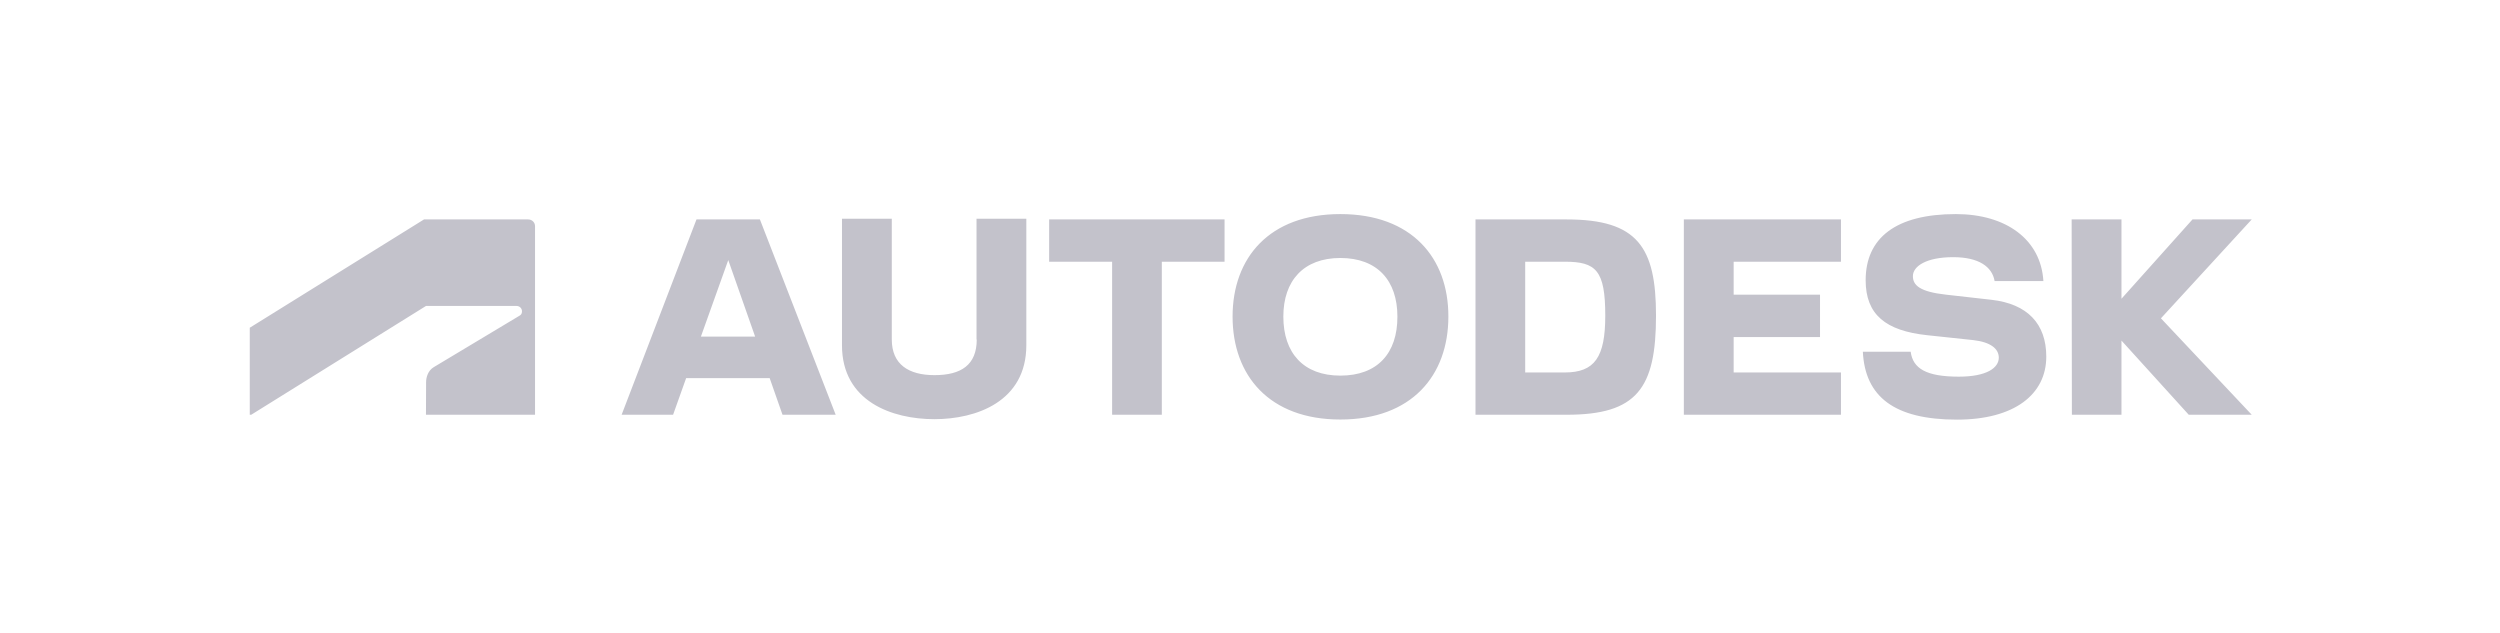 <svg width="158" height="40" viewBox="0 0 158 40" fill="none" xmlns="http://www.w3.org/2000/svg">
<g clipPath="url(#clip0_6450_30069)">
<path d="M84.711 13.53C80.224 13.53 77.899 16.29 77.899 20.007C77.899 23.739 80.224 26.514 84.711 26.514C89.213 26.514 91.537 23.739 91.537 20.007C91.544 16.29 89.213 13.53 84.711 13.53ZM123.609 13.53C119.814 13.53 117.909 15.039 117.909 17.711C117.909 19.882 119.174 20.905 121.792 21.184L124.705 21.494C125.816 21.619 126.324 22.046 126.324 22.605C126.324 23.238 125.581 23.805 123.794 23.805C121.727 23.805 120.895 23.282 120.755 22.23H117.732C117.872 25.071 119.718 26.521 123.683 26.521C127.302 26.521 129.325 24.931 129.325 22.539C129.325 20.456 128.126 19.204 125.861 18.947L122.992 18.623C121.315 18.439 120.895 18.019 120.895 17.452C120.895 16.819 121.756 16.253 123.44 16.253C125.059 16.253 125.905 16.857 126.059 17.762H129.142C128.987 15.149 126.802 13.53 123.609 13.53ZM53.213 13.824V21.818C53.213 25.38 56.39 26.492 59.053 26.492C61.701 26.492 64.864 25.38 64.864 21.818V13.824H61.716V21.457H61.73C61.73 23.062 60.745 23.709 59.061 23.709C57.428 23.709 56.361 23.032 56.361 21.457V13.824H53.213ZM26.797 13.868L15.785 20.713V26.211H15.88L26.922 19.337H32.652C32.829 19.337 32.99 19.477 32.99 19.676C32.99 19.837 32.917 19.904 32.829 19.955L27.407 23.208C27.054 23.422 26.929 23.841 26.929 24.158L26.921 26.211H33.814V14.295C33.814 14.067 33.638 13.868 33.373 13.868L26.797 13.868ZM44.018 13.868L39.287 26.212H42.539L43.363 23.9H48.644L49.454 26.212H52.815L48.026 13.868L44.018 13.868ZM66.306 13.868V16.54H70.286V26.212H73.427V16.54H77.392V13.868L66.306 13.868ZM93.251 13.868V26.212H99.019C103.44 26.212 104.66 24.563 104.66 19.948C104.66 15.613 103.491 13.868 99.019 13.868H93.251ZM106.419 13.868V26.212H116.349V23.54H109.567V21.302H115.025V18.623H109.567V16.54H116.349V13.868L106.419 13.868ZM130.928 13.868L130.943 26.212H134.077V21.524L138.329 26.212H142.309L136.571 20.118L142.309 13.868H138.565L134.077 18.881V13.868L130.928 13.868ZM84.711 16.305C87.057 16.305 88.316 17.74 88.316 20.007C88.323 22.326 87.057 23.739 84.711 23.739C82.386 23.739 81.107 22.318 81.107 20.007C81.107 17.74 82.386 16.305 84.711 16.305ZM46.026 16.437L47.724 21.273H44.297L46.026 16.437ZM96.392 16.54H98.893C100.865 16.54 101.453 17.077 101.453 19.948C101.453 22.568 100.791 23.54 98.893 23.54H96.392V16.54Z" fill="#C3C2CB"/>
</g>
<defs>
<clipPath id="clip0_6450_30069">
<rect width="127.273" height="14" fill="white" transform="translate(15.342 13)"/>
</clipPath>
</defs>
</svg>






